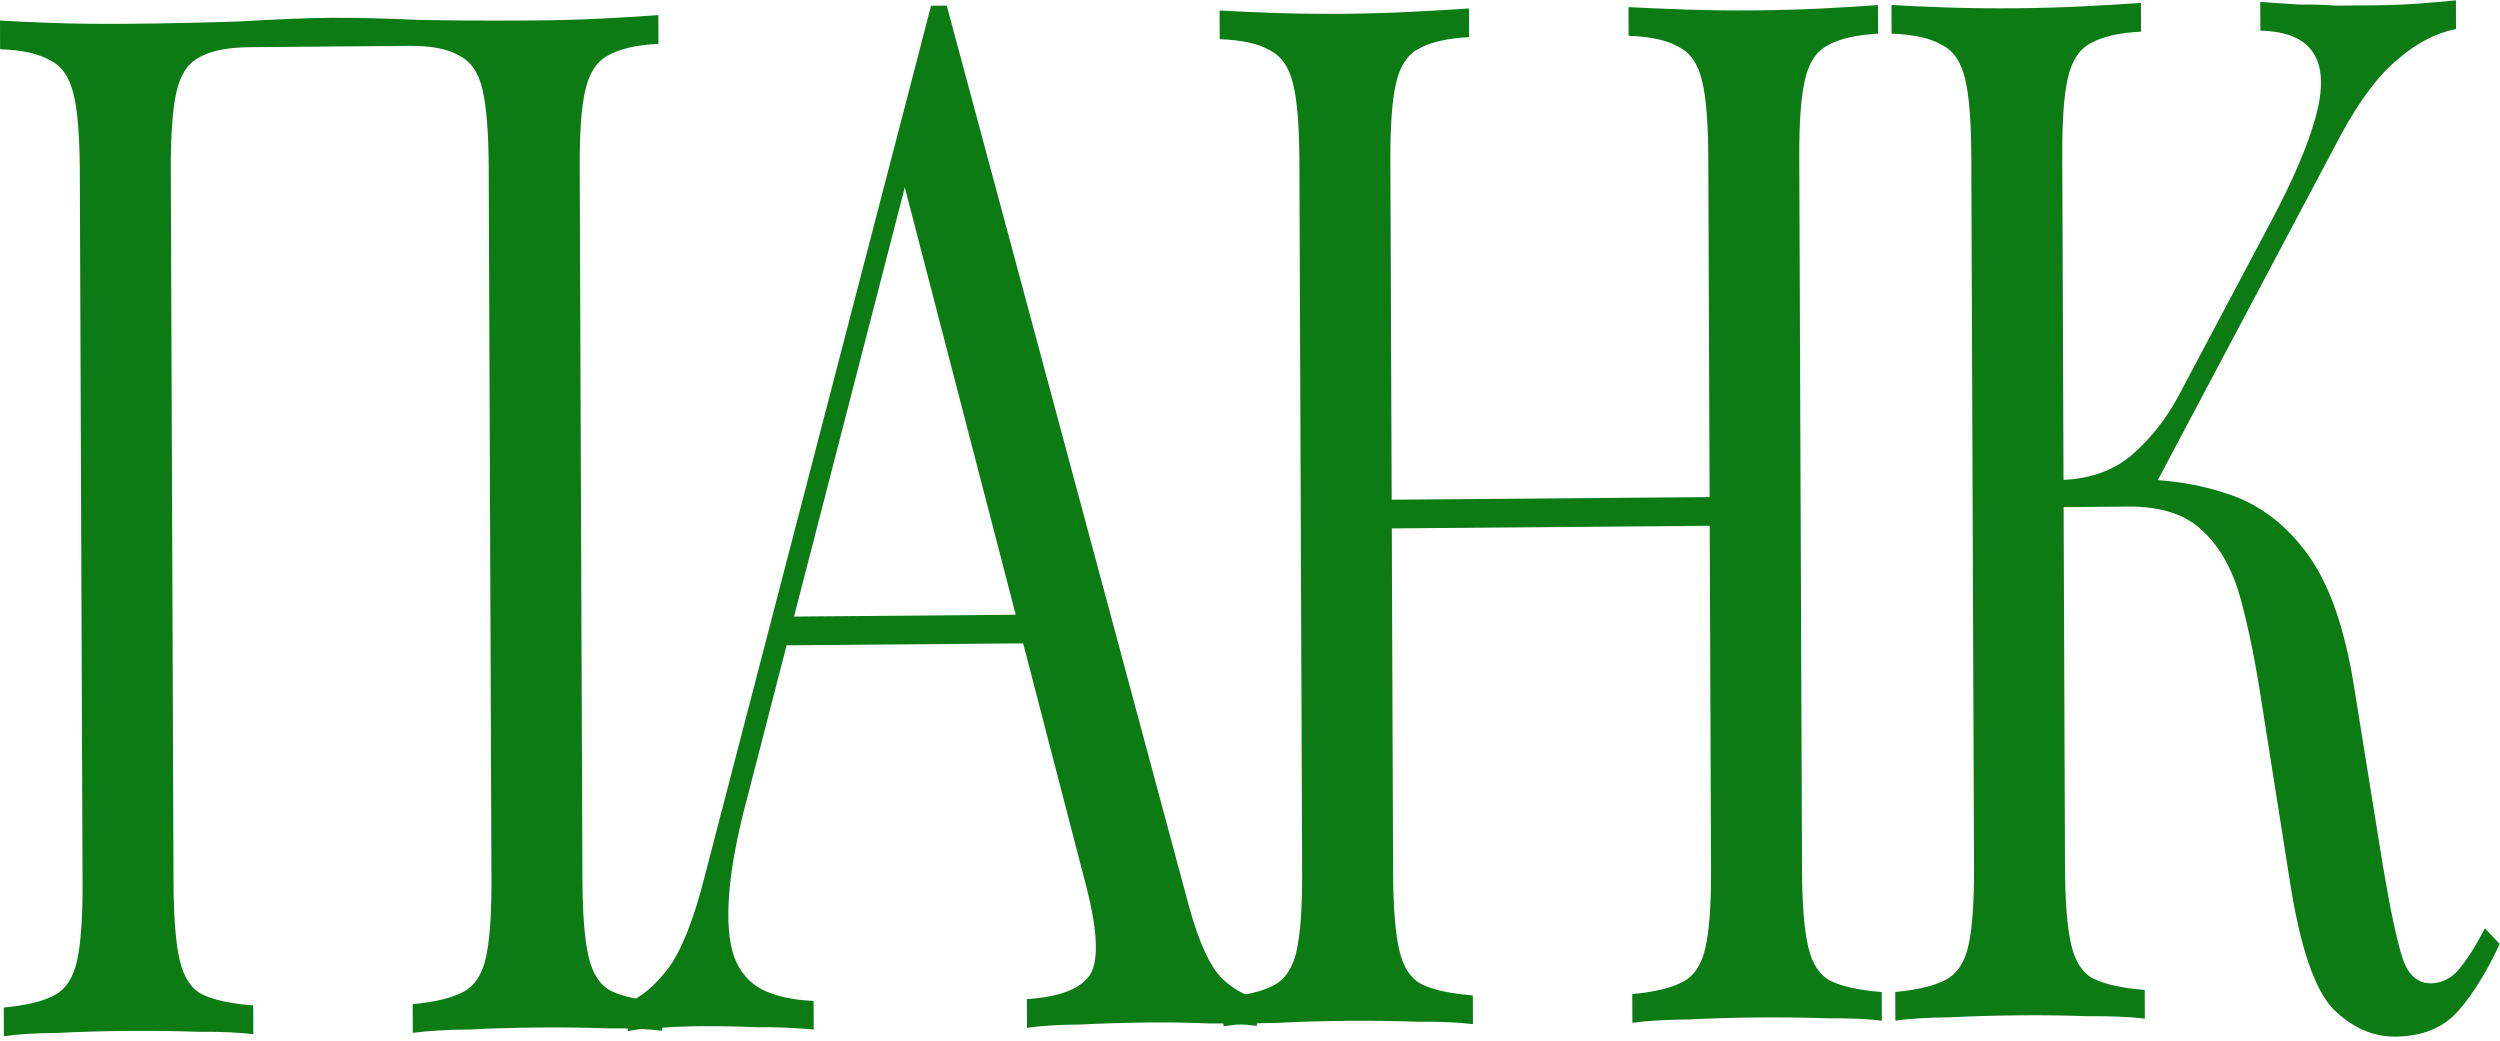 <?xml version="1.0" encoding="UTF-8"?> <svg xmlns="http://www.w3.org/2000/svg" width="454" height="189" viewBox="0 0 454 189" fill="none"><path d="M388.792 0.532L388.812 5.743C384.786 5.949 381.71 6.67 379.583 7.903C377.573 8.962 376.219 11.057 375.521 14.189C374.821 17.148 374.484 21.84 374.509 28.266L375.005 157.482C375.029 163.735 375.402 168.421 376.125 171.542C376.847 174.662 378.217 176.735 380.235 177.76C382.37 178.785 385.452 179.454 389.48 179.768L389.5 184.978C386.775 184.654 383.34 184.508 379.195 184.543C375.167 184.402 371.081 184.349 366.936 184.383C362.317 184.421 357.995 184.544 353.969 184.751C349.942 184.784 346.686 184.985 344.2 185.353L344.18 180.142C348.206 179.762 351.223 179.042 353.232 177.983C355.36 176.924 356.773 174.828 357.472 171.696C358.17 168.564 358.508 163.871 358.484 157.619L357.988 28.402C357.963 21.976 357.59 17.29 356.868 14.343C356.145 11.223 354.716 9.15 352.58 8.126C350.562 6.927 347.54 6.257 343.512 6.117L343.492 0.906C345.98 1.059 349.237 1.206 353.265 1.347C357.292 1.487 361.615 1.538 366.234 1.5C370.379 1.466 374.465 1.345 378.491 1.138C382.635 0.93 386.069 0.728 388.792 0.532ZM387.17 87.04C393.447 86.988 399.313 87.895 404.768 89.761C410.342 91.625 415.093 95.233 419.022 100.585C422.951 105.937 425.765 113.903 427.463 124.484L432.741 157.266C434.075 165.245 435.281 170.879 436.359 174.171C437.437 177.288 439.278 178.749 441.883 178.554C443.896 178.364 445.55 177.395 446.846 175.647C448.261 173.899 449.732 171.542 451.26 168.576L453.936 171.42C451.705 176.302 449.233 180.317 446.521 183.466C443.809 186.614 439.966 188.209 434.992 188.25C430.847 188.284 427.05 186.579 423.603 183.134C420.272 179.514 417.697 171.893 415.876 160.271L410.778 128.008C409.684 120.723 408.416 114.394 406.974 109.021C405.532 103.649 403.266 99.499 400.175 96.572C397.084 93.471 392.519 91.946 386.479 91.996L371.379 92.121L371.36 87.171L387.17 87.04ZM374.754 92.093L374.735 87.143C379.708 86.928 383.848 85.418 387.153 82.611C390.576 79.63 393.405 76.046 395.639 71.86L412.571 39.936C416.451 32.609 419.092 26.421 420.494 21.373C421.896 16.325 421.822 12.504 420.273 9.912C418.722 7.146 415.46 5.696 410.485 5.564L410.465 0.353C412.716 0.508 415.026 0.663 417.395 0.817C419.764 0.798 422.074 0.865 424.325 1.02C426.693 1.001 428.884 0.983 430.897 0.966C433.977 0.941 436.819 0.83 439.424 0.635C442.028 0.44 444.219 0.248 445.994 0.06L446.014 5.27C442.346 5.995 438.8 7.848 435.377 10.829C431.953 13.636 428.536 18.18 425.125 24.461L389.321 91.972L374.754 92.093Z" fill="#0D7B14"></path><path d="M296.441 185.739L296.421 180.529C300.446 180.148 303.464 179.429 305.473 178.37C307.601 177.31 309.014 175.215 309.713 172.082C310.411 168.95 310.749 164.258 310.725 158.006L310.228 28.789C310.204 22.363 309.83 17.677 309.108 14.73C308.386 11.61 306.957 9.537 304.821 8.513C302.803 7.314 299.78 6.644 295.753 6.503L295.733 1.293C298.458 1.444 301.893 1.59 306.038 1.729C310.184 1.869 314.27 1.922 318.297 1.888C322.916 1.85 327.238 1.728 331.264 1.521C335.29 1.314 338.547 1.113 341.033 0.919L341.053 6.129C337.027 6.336 333.95 7.056 331.823 8.29C329.814 9.349 328.46 11.444 327.761 14.576C327.062 17.534 326.725 22.227 326.75 28.653L327.246 157.869C327.27 164.122 327.643 168.808 328.366 171.928C329.088 175.049 330.458 177.122 332.475 178.147C334.611 179.172 337.693 179.841 341.721 180.155L341.741 185.365C339.253 185.039 335.995 184.892 331.969 184.925C327.941 184.785 323.618 184.733 318.999 184.772C314.973 184.805 310.887 184.925 306.743 185.133C302.598 185.167 299.164 185.37 296.441 185.739ZM222.185 186.353L222.165 181.142C226.19 180.762 229.207 180.042 231.217 178.983C233.344 177.924 234.758 175.828 235.456 172.696C236.155 169.564 236.492 164.871 236.468 158.619L235.972 29.402C235.947 22.976 235.574 18.29 234.852 15.343C234.129 12.223 232.7 10.15 230.565 9.126C228.547 7.927 225.524 7.257 221.497 7.117L221.477 1.906C223.964 2.059 227.222 2.206 231.249 2.347C235.276 2.487 239.6 2.538 244.218 2.5C248.363 2.466 252.449 2.345 256.475 2.138C260.619 1.93 264.053 1.728 266.777 1.532L266.797 6.743C262.771 6.949 259.694 7.67 257.567 8.903C255.558 9.962 254.204 12.057 253.505 15.189C252.806 18.148 252.468 22.84 252.493 29.266L252.989 158.482C253.013 164.735 253.387 169.421 254.109 172.542C254.832 175.662 256.202 177.735 258.219 178.76C260.355 179.785 263.437 180.454 267.465 180.768L267.485 185.978C264.759 185.654 261.324 185.508 257.179 185.542C253.152 185.402 249.066 185.349 244.921 185.383C240.302 185.421 235.979 185.544 231.953 185.751C227.927 185.784 224.67 185.985 222.185 186.353ZM246.532 96.01L246.512 90.799L316.682 90.22L316.702 95.43L246.532 96.01Z" fill="#0D7B14"></path><path d="M171.926 1.016L215.901 164.523C217.703 171.109 219.733 175.521 221.992 177.76C224.25 179.826 226.327 180.937 228.223 181.095L228.243 186.306C225.873 185.978 222.971 185.828 219.536 185.857C216.101 185.711 212.666 185.653 209.232 185.681C204.613 185.719 200.29 185.842 196.264 186.049C192.238 186.082 188.982 186.283 186.496 186.65L186.476 181.44C192.514 181.043 196.358 179.535 198.006 176.916C199.653 174.123 199.276 168.308 196.873 159.47L163.334 30.266L166.163 26.856L135.704 144.865C133.836 151.827 132.734 157.742 132.397 162.608C132.06 167.3 132.37 171.032 133.328 173.803C134.405 176.573 136.13 178.556 138.503 179.752C140.995 180.947 144.077 181.616 147.749 181.76L147.769 186.97C144.451 186.65 140.957 186.505 137.286 186.536C133.732 186.391 130.416 186.332 127.336 186.357C124.376 186.382 121.83 186.49 119.699 186.681C117.685 186.698 115.791 186.887 114.016 187.249L113.996 182.039C116.361 181.151 118.781 179.133 121.256 175.986C123.731 172.666 125.96 167.09 127.943 159.258L169.084 1.039C169.558 1.036 170.031 1.032 170.505 1.028C170.979 1.024 171.452 1.02 171.926 1.016ZM194.024 111.557L194.044 116.767L141.105 117.204L142.862 111.979L194.024 111.557Z" fill="#0D7B14"></path><path d="M119.556 2.745L119.576 7.956C115.55 8.163 112.474 8.883 110.347 10.116C108.337 11.175 106.983 13.27 106.285 16.402C105.586 19.36 105.248 24.053 105.273 30.479L105.769 159.695C105.793 165.948 106.166 170.634 106.889 173.755C107.612 176.875 108.982 178.948 110.999 179.973C113.135 180.998 116.217 181.667 120.245 181.981L120.265 187.191C117.776 186.865 114.519 186.718 110.492 186.751C106.465 186.611 102.142 186.56 97.523 186.598C93.496 186.631 89.41 186.752 85.266 186.959C81.121 186.994 77.687 187.196 74.965 187.566L74.945 182.355C78.97 181.975 81.987 181.255 83.997 180.196C86.124 179.137 87.537 177.041 88.236 173.909C88.935 170.777 89.272 166.084 89.248 159.832L88.752 30.615C88.727 24.189 88.353 19.416 87.631 16.296C86.908 13.175 85.479 11.103 83.343 10.078C81.325 8.879 78.303 8.296 74.276 8.33L45.32 8.569C41.293 8.602 38.216 9.235 36.089 10.469C34.08 11.527 32.726 13.623 32.028 16.755C31.329 19.887 30.992 24.666 31.017 31.092L31.513 160.309C31.537 166.561 31.91 171.247 32.633 174.368C33.355 177.488 34.725 179.561 36.742 180.586C38.878 181.611 41.96 182.28 45.988 182.594L46.008 187.805C43.283 187.48 39.848 187.334 35.703 187.369C31.675 187.228 27.589 187.175 23.444 187.209C18.825 187.248 14.503 187.37 10.477 187.577C6.45 187.61 3.194 187.811 0.708 188.179L0.688 182.968C4.713 182.588 7.731 181.868 9.74 180.809C11.868 179.75 13.281 177.654 13.98 174.522C14.678 171.39 15.015 166.697 14.992 160.445L14.495 31.228C14.471 24.802 14.098 20.116 13.376 17.169C12.653 14.049 11.224 11.977 9.088 10.952C7.07 9.753 4.047 9.083 0.02 8.943L0 3.732C2.488 3.886 5.745 4.032 9.773 4.173C13.8 4.313 18.123 4.364 22.742 4.326C29.729 4.269 36.657 4.124 43.526 3.894C50.393 3.49 55.9 3.271 60.045 3.237C64.19 3.202 69.638 3.331 76.39 3.623C83.141 3.741 89.952 3.771 96.821 3.715C101.439 3.676 105.762 3.554 109.788 3.347C113.814 3.14 117.07 2.939 119.556 2.745Z" fill="#0D7B14"></path></svg> 